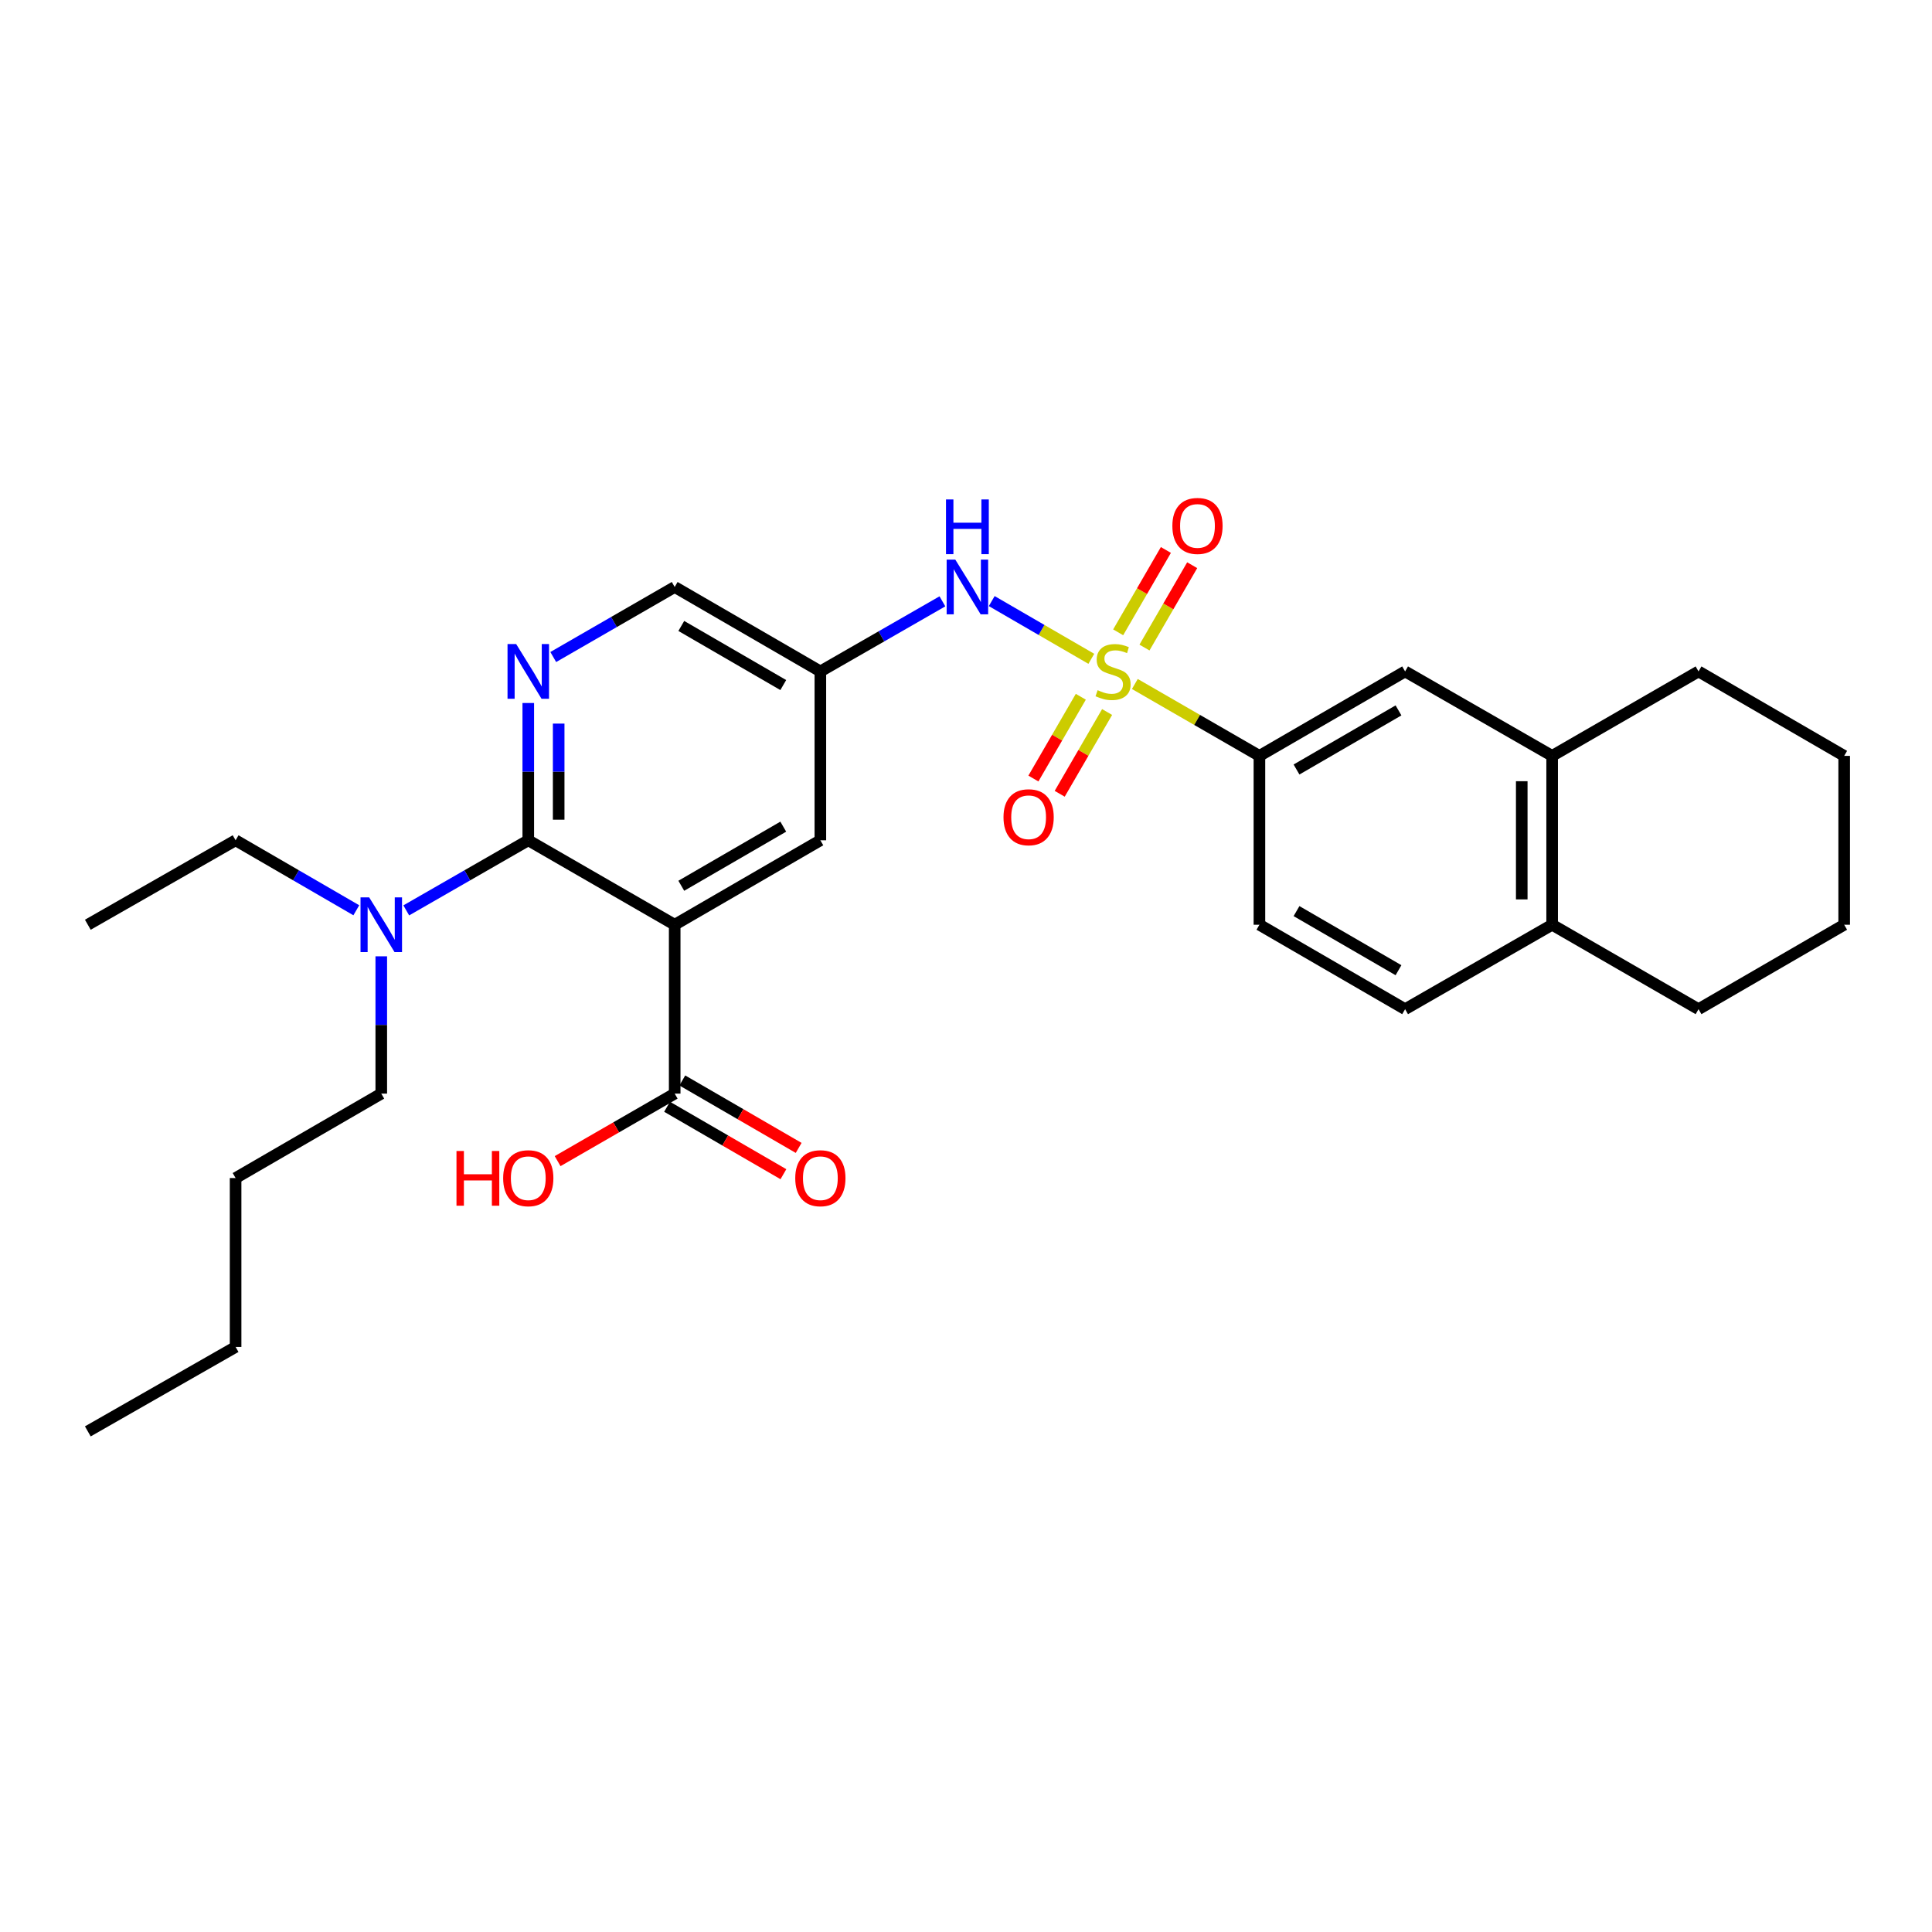 <?xml version='1.0' encoding='iso-8859-1'?>
<svg version='1.1' baseProfile='full'
              xmlns='http://www.w3.org/2000/svg'
                      xmlns:rdkit='http://www.rdkit.org/xml'
                      xmlns:xlink='http://www.w3.org/1999/xlink'
                  xml:space='preserve'
width='1000px' height='1000px' viewBox='0 0 1000 1000'>
<!-- END OF HEADER -->
<rect style='opacity:1.0;fill:#FFFFFF;stroke:none' width='1000' height='1000' x='0' y='0'> </rect>
<path class='bond-3' d='M 564.866,341.003 L 539.092,326.064' style='fill:none;fill-rule:evenodd;stroke:#CCCC00;stroke-width:6px;stroke-linecap:butt;stroke-linejoin:miter;stroke-opacity:1' />
<path class='bond-3' d='M 539.092,326.064 L 513.319,311.124' style='fill:none;fill-rule:evenodd;stroke:#0000FF;stroke-width:6px;stroke-linecap:butt;stroke-linejoin:miter;stroke-opacity:1' />
<path class='bond-4' d='M 587.391,354.031 L 619.632,372.637' style='fill:none;fill-rule:evenodd;stroke:#CCCC00;stroke-width:6px;stroke-linecap:butt;stroke-linejoin:miter;stroke-opacity:1' />
<path class='bond-4' d='M 619.632,372.637 L 651.874,391.243' style='fill:none;fill-rule:evenodd;stroke:#000000;stroke-width:6px;stroke-linecap:butt;stroke-linejoin:miter;stroke-opacity:1' />
<path class='bond-8' d='M 559.428,360.642 L 547.157,381.805' style='fill:none;fill-rule:evenodd;stroke:#CCCC00;stroke-width:6px;stroke-linecap:butt;stroke-linejoin:miter;stroke-opacity:1' />
<path class='bond-8' d='M 547.157,381.805 L 534.886,402.968' style='fill:none;fill-rule:evenodd;stroke:#FF0000;stroke-width:6px;stroke-linecap:butt;stroke-linejoin:miter;stroke-opacity:1' />
<path class='bond-8' d='M 573.039,368.534 L 560.768,389.697' style='fill:none;fill-rule:evenodd;stroke:#CCCC00;stroke-width:6px;stroke-linecap:butt;stroke-linejoin:miter;stroke-opacity:1' />
<path class='bond-8' d='M 560.768,389.697 L 548.497,410.86' style='fill:none;fill-rule:evenodd;stroke:#FF0000;stroke-width:6px;stroke-linecap:butt;stroke-linejoin:miter;stroke-opacity:1' />
<path class='bond-9' d='M 592.376,335.175 L 604.726,313.863' style='fill:none;fill-rule:evenodd;stroke:#CCCC00;stroke-width:6px;stroke-linecap:butt;stroke-linejoin:miter;stroke-opacity:1' />
<path class='bond-9' d='M 604.726,313.863 L 617.076,292.55' style='fill:none;fill-rule:evenodd;stroke:#FF0000;stroke-width:6px;stroke-linecap:butt;stroke-linejoin:miter;stroke-opacity:1' />
<path class='bond-9' d='M 578.763,327.287 L 591.113,305.974' style='fill:none;fill-rule:evenodd;stroke:#CCCC00;stroke-width:6px;stroke-linecap:butt;stroke-linejoin:miter;stroke-opacity:1' />
<path class='bond-9' d='M 591.113,305.974 L 603.463,284.662' style='fill:none;fill-rule:evenodd;stroke:#FF0000;stroke-width:6px;stroke-linecap:butt;stroke-linejoin:miter;stroke-opacity:1' />
<path class='bond-0' d='M 349.219,478.643 L 424.618,434.93' style='fill:none;fill-rule:evenodd;stroke:#000000;stroke-width:6px;stroke-linecap:butt;stroke-linejoin:miter;stroke-opacity:1' />
<path class='bond-0' d='M 352.638,458.474 L 405.417,427.875' style='fill:none;fill-rule:evenodd;stroke:#000000;stroke-width:6px;stroke-linecap:butt;stroke-linejoin:miter;stroke-opacity:1' />
<path class='bond-5' d='M 349.219,478.643 L 349.219,566.052' style='fill:none;fill-rule:evenodd;stroke:#000000;stroke-width:6px;stroke-linecap:butt;stroke-linejoin:miter;stroke-opacity:1' />
<path class='bond-30' d='M 349.219,478.643 L 273.435,434.93' style='fill:none;fill-rule:evenodd;stroke:#000000;stroke-width:6px;stroke-linecap:butt;stroke-linejoin:miter;stroke-opacity:1' />
<path class='bond-1' d='M 273.435,434.93 L 273.435,399.402' style='fill:none;fill-rule:evenodd;stroke:#000000;stroke-width:6px;stroke-linecap:butt;stroke-linejoin:miter;stroke-opacity:1' />
<path class='bond-1' d='M 273.435,399.402 L 273.435,363.874' style='fill:none;fill-rule:evenodd;stroke:#0000FF;stroke-width:6px;stroke-linecap:butt;stroke-linejoin:miter;stroke-opacity:1' />
<path class='bond-1' d='M 289.169,424.271 L 289.169,399.402' style='fill:none;fill-rule:evenodd;stroke:#000000;stroke-width:6px;stroke-linecap:butt;stroke-linejoin:miter;stroke-opacity:1' />
<path class='bond-1' d='M 289.169,399.402 L 289.169,374.533' style='fill:none;fill-rule:evenodd;stroke:#0000FF;stroke-width:6px;stroke-linecap:butt;stroke-linejoin:miter;stroke-opacity:1' />
<path class='bond-12' d='M 273.435,434.93 L 241.857,453.071' style='fill:none;fill-rule:evenodd;stroke:#000000;stroke-width:6px;stroke-linecap:butt;stroke-linejoin:miter;stroke-opacity:1' />
<path class='bond-12' d='M 241.857,453.071 L 210.279,471.213' style='fill:none;fill-rule:evenodd;stroke:#0000FF;stroke-width:6px;stroke-linecap:butt;stroke-linejoin:miter;stroke-opacity:1' />
<path class='bond-2' d='M 286.362,340.074 L 317.791,321.949' style='fill:none;fill-rule:evenodd;stroke:#0000FF;stroke-width:6px;stroke-linecap:butt;stroke-linejoin:miter;stroke-opacity:1' />
<path class='bond-2' d='M 317.791,321.949 L 349.219,303.825' style='fill:none;fill-rule:evenodd;stroke:#000000;stroke-width:6px;stroke-linecap:butt;stroke-linejoin:miter;stroke-opacity:1' />
<path class='bond-6' d='M 487.791,311.252 L 456.205,329.391' style='fill:none;fill-rule:evenodd;stroke:#0000FF;stroke-width:6px;stroke-linecap:butt;stroke-linejoin:miter;stroke-opacity:1' />
<path class='bond-6' d='M 456.205,329.391 L 424.618,347.529' style='fill:none;fill-rule:evenodd;stroke:#000000;stroke-width:6px;stroke-linecap:butt;stroke-linejoin:miter;stroke-opacity:1' />
<path class='bond-10' d='M 651.874,391.243 L 727.281,347.529' style='fill:none;fill-rule:evenodd;stroke:#000000;stroke-width:6px;stroke-linecap:butt;stroke-linejoin:miter;stroke-opacity:1' />
<path class='bond-10' d='M 671.075,398.297 L 723.861,367.698' style='fill:none;fill-rule:evenodd;stroke:#000000;stroke-width:6px;stroke-linecap:butt;stroke-linejoin:miter;stroke-opacity:1' />
<path class='bond-16' d='M 651.874,391.243 L 651.874,478.643' style='fill:none;fill-rule:evenodd;stroke:#000000;stroke-width:6px;stroke-linecap:butt;stroke-linejoin:miter;stroke-opacity:1' />
<path class='bond-15' d='M 345.274,572.858 L 375.384,590.312' style='fill:none;fill-rule:evenodd;stroke:#000000;stroke-width:6px;stroke-linecap:butt;stroke-linejoin:miter;stroke-opacity:1' />
<path class='bond-15' d='M 375.384,590.312 L 405.494,607.765' style='fill:none;fill-rule:evenodd;stroke:#FF0000;stroke-width:6px;stroke-linecap:butt;stroke-linejoin:miter;stroke-opacity:1' />
<path class='bond-15' d='M 353.164,559.246 L 383.274,576.699' style='fill:none;fill-rule:evenodd;stroke:#000000;stroke-width:6px;stroke-linecap:butt;stroke-linejoin:miter;stroke-opacity:1' />
<path class='bond-15' d='M 383.274,576.699 L 413.385,594.153' style='fill:none;fill-rule:evenodd;stroke:#FF0000;stroke-width:6px;stroke-linecap:butt;stroke-linejoin:miter;stroke-opacity:1' />
<path class='bond-18' d='M 349.219,566.052 L 318.921,583.525' style='fill:none;fill-rule:evenodd;stroke:#000000;stroke-width:6px;stroke-linecap:butt;stroke-linejoin:miter;stroke-opacity:1' />
<path class='bond-18' d='M 318.921,583.525 L 288.622,600.998' style='fill:none;fill-rule:evenodd;stroke:#FF0000;stroke-width:6px;stroke-linecap:butt;stroke-linejoin:miter;stroke-opacity:1' />
<path class='bond-7' d='M 424.618,347.529 L 424.618,434.93' style='fill:none;fill-rule:evenodd;stroke:#000000;stroke-width:6px;stroke-linecap:butt;stroke-linejoin:miter;stroke-opacity:1' />
<path class='bond-14' d='M 424.618,347.529 L 349.219,303.825' style='fill:none;fill-rule:evenodd;stroke:#000000;stroke-width:6px;stroke-linecap:butt;stroke-linejoin:miter;stroke-opacity:1' />
<path class='bond-14' d='M 405.418,354.586 L 352.639,323.992' style='fill:none;fill-rule:evenodd;stroke:#000000;stroke-width:6px;stroke-linecap:butt;stroke-linejoin:miter;stroke-opacity:1' />
<path class='bond-11' d='M 727.281,347.529 L 803.389,391.243' style='fill:none;fill-rule:evenodd;stroke:#000000;stroke-width:6px;stroke-linecap:butt;stroke-linejoin:miter;stroke-opacity:1' />
<path class='bond-21' d='M 803.389,391.243 L 879.155,347.529' style='fill:none;fill-rule:evenodd;stroke:#000000;stroke-width:6px;stroke-linecap:butt;stroke-linejoin:miter;stroke-opacity:1' />
<path class='bond-29' d='M 803.389,391.243 L 803.389,478.643' style='fill:none;fill-rule:evenodd;stroke:#000000;stroke-width:6px;stroke-linecap:butt;stroke-linejoin:miter;stroke-opacity:1' />
<path class='bond-29' d='M 787.655,404.353 L 787.655,465.533' style='fill:none;fill-rule:evenodd;stroke:#000000;stroke-width:6px;stroke-linecap:butt;stroke-linejoin:miter;stroke-opacity:1' />
<path class='bond-19' d='M 184.427,471.153 L 153.187,453.041' style='fill:none;fill-rule:evenodd;stroke:#0000FF;stroke-width:6px;stroke-linecap:butt;stroke-linejoin:miter;stroke-opacity:1' />
<path class='bond-19' d='M 153.187,453.041 L 121.946,434.93' style='fill:none;fill-rule:evenodd;stroke:#000000;stroke-width:6px;stroke-linecap:butt;stroke-linejoin:miter;stroke-opacity:1' />
<path class='bond-20' d='M 197.346,494.988 L 197.346,530.52' style='fill:none;fill-rule:evenodd;stroke:#0000FF;stroke-width:6px;stroke-linecap:butt;stroke-linejoin:miter;stroke-opacity:1' />
<path class='bond-20' d='M 197.346,530.52 L 197.346,566.052' style='fill:none;fill-rule:evenodd;stroke:#000000;stroke-width:6px;stroke-linecap:butt;stroke-linejoin:miter;stroke-opacity:1' />
<path class='bond-13' d='M 803.389,478.643 L 727.281,522.348' style='fill:none;fill-rule:evenodd;stroke:#000000;stroke-width:6px;stroke-linecap:butt;stroke-linejoin:miter;stroke-opacity:1' />
<path class='bond-22' d='M 803.389,478.643 L 879.155,522.348' style='fill:none;fill-rule:evenodd;stroke:#000000;stroke-width:6px;stroke-linecap:butt;stroke-linejoin:miter;stroke-opacity:1' />
<path class='bond-17' d='M 651.874,478.643 L 727.281,522.348' style='fill:none;fill-rule:evenodd;stroke:#000000;stroke-width:6px;stroke-linecap:butt;stroke-linejoin:miter;stroke-opacity:1' />
<path class='bond-17' d='M 671.074,471.586 L 723.86,502.179' style='fill:none;fill-rule:evenodd;stroke:#000000;stroke-width:6px;stroke-linecap:butt;stroke-linejoin:miter;stroke-opacity:1' />
<path class='bond-25' d='M 121.946,434.93 L 45.455,478.643' style='fill:none;fill-rule:evenodd;stroke:#000000;stroke-width:6px;stroke-linecap:butt;stroke-linejoin:miter;stroke-opacity:1' />
<path class='bond-23' d='M 197.346,566.052 L 121.946,609.757' style='fill:none;fill-rule:evenodd;stroke:#000000;stroke-width:6px;stroke-linecap:butt;stroke-linejoin:miter;stroke-opacity:1' />
<path class='bond-26' d='M 879.155,347.529 L 954.545,391.243' style='fill:none;fill-rule:evenodd;stroke:#000000;stroke-width:6px;stroke-linecap:butt;stroke-linejoin:miter;stroke-opacity:1' />
<path class='bond-28' d='M 879.155,522.348 L 954.545,478.643' style='fill:none;fill-rule:evenodd;stroke:#000000;stroke-width:6px;stroke-linecap:butt;stroke-linejoin:miter;stroke-opacity:1' />
<path class='bond-24' d='M 121.946,609.757 L 121.946,697.175' style='fill:none;fill-rule:evenodd;stroke:#000000;stroke-width:6px;stroke-linecap:butt;stroke-linejoin:miter;stroke-opacity:1' />
<path class='bond-27' d='M 121.946,697.175 L 45.455,740.879' style='fill:none;fill-rule:evenodd;stroke:#000000;stroke-width:6px;stroke-linecap:butt;stroke-linejoin:miter;stroke-opacity:1' />
<path class='bond-31' d='M 954.545,391.243 L 954.545,478.643' style='fill:none;fill-rule:evenodd;stroke:#000000;stroke-width:6px;stroke-linecap:butt;stroke-linejoin:miter;stroke-opacity:1' />
<path  class='atom-0' d='M 568.125 357.249
Q 568.445 357.369, 569.765 357.929
Q 571.085 358.489, 572.525 358.849
Q 574.005 359.169, 575.445 359.169
Q 578.125 359.169, 579.685 357.889
Q 581.245 356.569, 581.245 354.289
Q 581.245 352.729, 580.445 351.769
Q 579.685 350.809, 578.485 350.289
Q 577.285 349.769, 575.285 349.169
Q 572.765 348.409, 571.245 347.689
Q 569.765 346.969, 568.685 345.449
Q 567.645 343.929, 567.645 341.369
Q 567.645 337.809, 570.045 335.609
Q 572.485 333.409, 577.285 333.409
Q 580.565 333.409, 584.285 334.969
L 583.365 338.049
Q 579.965 336.649, 577.405 336.649
Q 574.645 336.649, 573.125 337.809
Q 571.605 338.929, 571.645 340.889
Q 571.645 342.409, 572.405 343.329
Q 573.205 344.249, 574.325 344.769
Q 575.485 345.289, 577.405 345.889
Q 579.965 346.689, 581.485 347.489
Q 583.005 348.289, 584.085 349.929
Q 585.205 351.529, 585.205 354.289
Q 585.205 358.209, 582.565 360.329
Q 579.965 362.409, 575.605 362.409
Q 573.085 362.409, 571.165 361.849
Q 569.285 361.329, 567.045 360.409
L 568.125 357.249
' fill='#CCCC00'/>
<path  class='atom-3' d='M 267.175 333.369
L 276.455 348.369
Q 277.375 349.849, 278.855 352.529
Q 280.335 355.209, 280.415 355.369
L 280.415 333.369
L 284.175 333.369
L 284.175 361.689
L 280.295 361.689
L 270.335 345.289
Q 269.175 343.369, 267.935 341.169
Q 266.735 338.969, 266.375 338.289
L 266.375 361.689
L 262.695 361.689
L 262.695 333.369
L 267.175 333.369
' fill='#0000FF'/>
<path  class='atom-4' d='M 494.465 289.665
L 503.745 304.665
Q 504.665 306.145, 506.145 308.825
Q 507.625 311.505, 507.705 311.665
L 507.705 289.665
L 511.465 289.665
L 511.465 317.985
L 507.585 317.985
L 497.625 301.585
Q 496.465 299.665, 495.225 297.465
Q 494.025 295.265, 493.665 294.585
L 493.665 317.985
L 489.985 317.985
L 489.985 289.665
L 494.465 289.665
' fill='#0000FF'/>
<path  class='atom-4' d='M 489.645 258.513
L 493.485 258.513
L 493.485 270.553
L 507.965 270.553
L 507.965 258.513
L 511.805 258.513
L 511.805 286.833
L 507.965 286.833
L 507.965 273.753
L 493.485 273.753
L 493.485 286.833
L 489.645 286.833
L 489.645 258.513
' fill='#0000FF'/>
<path  class='atom-9' d='M 519.411 423
Q 519.411 416.2, 522.771 412.4
Q 526.131 408.6, 532.411 408.6
Q 538.691 408.6, 542.051 412.4
Q 545.411 416.2, 545.411 423
Q 545.411 429.88, 542.011 433.8
Q 538.611 437.68, 532.411 437.68
Q 526.171 437.68, 522.771 433.8
Q 519.411 429.92, 519.411 423
M 532.411 434.48
Q 536.731 434.48, 539.051 431.6
Q 541.411 428.68, 541.411 423
Q 541.411 417.44, 539.051 414.64
Q 536.731 411.8, 532.411 411.8
Q 528.091 411.8, 525.731 414.6
Q 523.411 417.4, 523.411 423
Q 523.411 428.72, 525.731 431.6
Q 528.091 434.48, 532.411 434.48
' fill='#FF0000'/>
<path  class='atom-10' d='M 606.812 272.219
Q 606.812 265.419, 610.172 261.619
Q 613.532 257.819, 619.812 257.819
Q 626.092 257.819, 629.452 261.619
Q 632.812 265.419, 632.812 272.219
Q 632.812 279.099, 629.412 283.019
Q 626.012 286.899, 619.812 286.899
Q 613.572 286.899, 610.172 283.019
Q 606.812 279.139, 606.812 272.219
M 619.812 283.699
Q 624.132 283.699, 626.452 280.819
Q 628.812 277.899, 628.812 272.219
Q 628.812 266.659, 626.452 263.859
Q 624.132 261.019, 619.812 261.019
Q 615.492 261.019, 613.132 263.819
Q 610.812 266.619, 610.812 272.219
Q 610.812 277.939, 613.132 280.819
Q 615.492 283.699, 619.812 283.699
' fill='#FF0000'/>
<path  class='atom-13' d='M 191.086 464.483
L 200.366 479.483
Q 201.286 480.963, 202.766 483.643
Q 204.246 486.323, 204.326 486.483
L 204.326 464.483
L 208.086 464.483
L 208.086 492.803
L 204.206 492.803
L 194.246 476.403
Q 193.086 474.483, 191.846 472.283
Q 190.646 470.083, 190.286 469.403
L 190.286 492.803
L 186.606 492.803
L 186.606 464.483
L 191.086 464.483
' fill='#0000FF'/>
<path  class='atom-16' d='M 411.618 609.837
Q 411.618 603.037, 414.978 599.237
Q 418.338 595.437, 424.618 595.437
Q 430.898 595.437, 434.258 599.237
Q 437.618 603.037, 437.618 609.837
Q 437.618 616.717, 434.218 620.637
Q 430.818 624.517, 424.618 624.517
Q 418.378 624.517, 414.978 620.637
Q 411.618 616.757, 411.618 609.837
M 424.618 621.317
Q 428.938 621.317, 431.258 618.437
Q 433.618 615.517, 433.618 609.837
Q 433.618 604.277, 431.258 601.477
Q 428.938 598.637, 424.618 598.637
Q 420.298 598.637, 417.938 601.437
Q 415.618 604.237, 415.618 609.837
Q 415.618 615.557, 417.938 618.437
Q 420.298 621.317, 424.618 621.317
' fill='#FF0000'/>
<path  class='atom-19' d='M 236.275 595.757
L 240.115 595.757
L 240.115 607.797
L 254.595 607.797
L 254.595 595.757
L 258.435 595.757
L 258.435 624.077
L 254.595 624.077
L 254.595 610.997
L 240.115 610.997
L 240.115 624.077
L 236.275 624.077
L 236.275 595.757
' fill='#FF0000'/>
<path  class='atom-19' d='M 260.435 609.837
Q 260.435 603.037, 263.795 599.237
Q 267.155 595.437, 273.435 595.437
Q 279.715 595.437, 283.075 599.237
Q 286.435 603.037, 286.435 609.837
Q 286.435 616.717, 283.035 620.637
Q 279.635 624.517, 273.435 624.517
Q 267.195 624.517, 263.795 620.637
Q 260.435 616.757, 260.435 609.837
M 273.435 621.317
Q 277.755 621.317, 280.075 618.437
Q 282.435 615.517, 282.435 609.837
Q 282.435 604.277, 280.075 601.477
Q 277.755 598.637, 273.435 598.637
Q 269.115 598.637, 266.755 601.437
Q 264.435 604.237, 264.435 609.837
Q 264.435 615.557, 266.755 618.437
Q 269.115 621.317, 273.435 621.317
' fill='#FF0000'/>
</svg>
